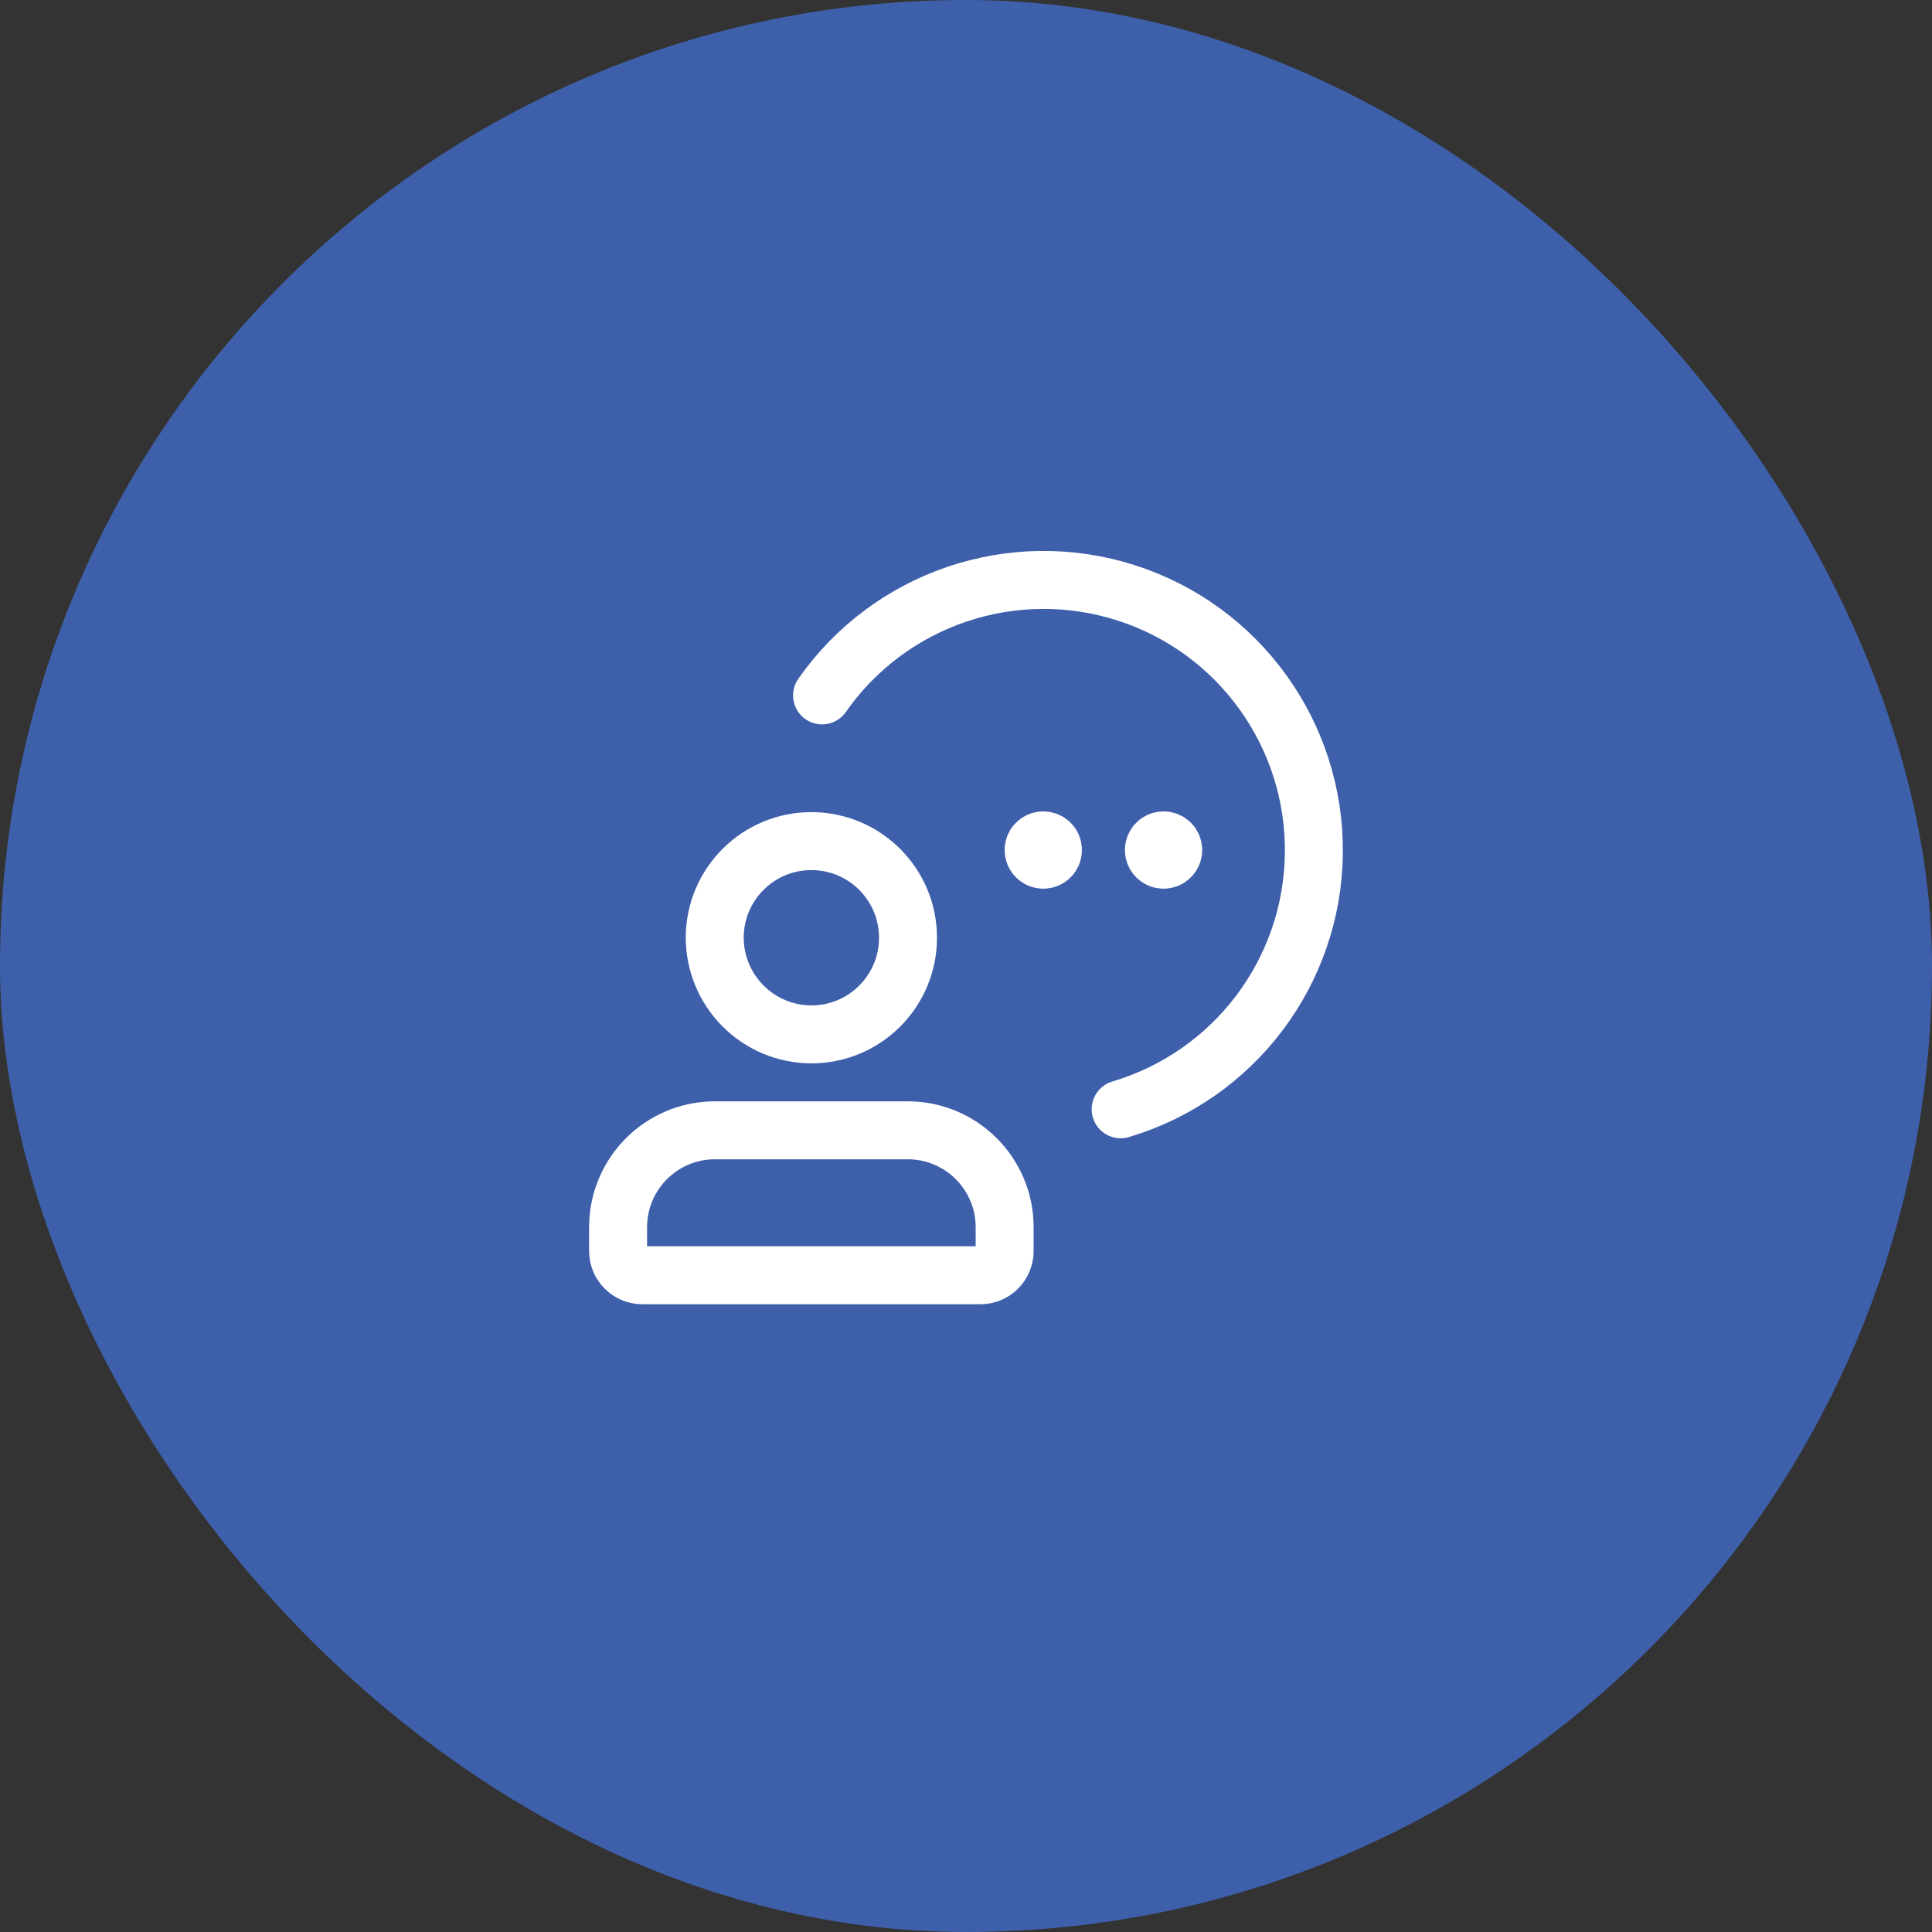 <?xml version="1.0" encoding="UTF-8"?> <svg xmlns="http://www.w3.org/2000/svg" width="50" height="50" viewBox="0 0 50 50" fill="none"><rect x="0" y="0" width="50" height="50" fill="#333333" stroke="none"/> <rect width="50" height="50" rx="25" fill="#3E60AB"></rect> <path fill-rule="evenodd" clip-rule="evenodd" d="M18.497 24.25C18.508 22.871 19.632 21.761 21.011 21.768C22.39 21.775 23.503 22.897 23.499 24.275C23.496 25.654 22.377 26.77 20.998 26.77C20.332 26.769 19.694 26.502 19.225 26.029C18.756 25.556 18.494 24.916 18.497 24.25V24.25Z" stroke="white" stroke-width="1.5" stroke-linecap="round" stroke-linejoin="round"></path> <path d="M27.001 21.749C26.9 21.748 26.808 21.809 26.769 21.902C26.73 21.996 26.751 22.104 26.823 22.175C26.894 22.247 27.002 22.269 27.096 22.23C27.189 22.192 27.25 22.1 27.25 21.999C27.251 21.933 27.225 21.869 27.178 21.822C27.131 21.775 27.068 21.749 27.001 21.749" stroke="white" stroke-width="1.5" stroke-linecap="round" stroke-linejoin="round"></path> <path d="M30.114 21.749C30.012 21.748 29.921 21.809 29.882 21.902C29.843 21.996 29.864 22.104 29.935 22.175C30.007 22.247 30.114 22.269 30.208 22.23C30.302 22.192 30.363 22.1 30.363 21.999C30.363 21.933 30.337 21.869 30.29 21.822C30.244 21.775 30.18 21.749 30.114 21.749" stroke="white" stroke-width="1.5" stroke-linecap="round" stroke-linejoin="round"></path> <path fill-rule="evenodd" clip-rule="evenodd" d="M15.996 32.379V31.753C16 30.374 17.118 29.256 18.497 29.252H23.499C24.879 29.256 25.996 30.374 26 31.753V32.379C25.999 32.723 25.72 33.003 25.375 33.004H16.622C16.277 33.003 15.997 32.723 15.996 32.379V32.379Z" stroke="white" stroke-width="1.5" stroke-linecap="round" stroke-linejoin="round"></path> <path d="M21.275 17.997C23.032 15.483 26.223 14.406 29.145 15.343C32.066 16.279 34.036 19.011 34.003 22.078C33.971 25.146 31.942 27.834 29.002 28.708" stroke="white" stroke-width="1.5" stroke-linecap="round" stroke-linejoin="round"></path> </svg> 